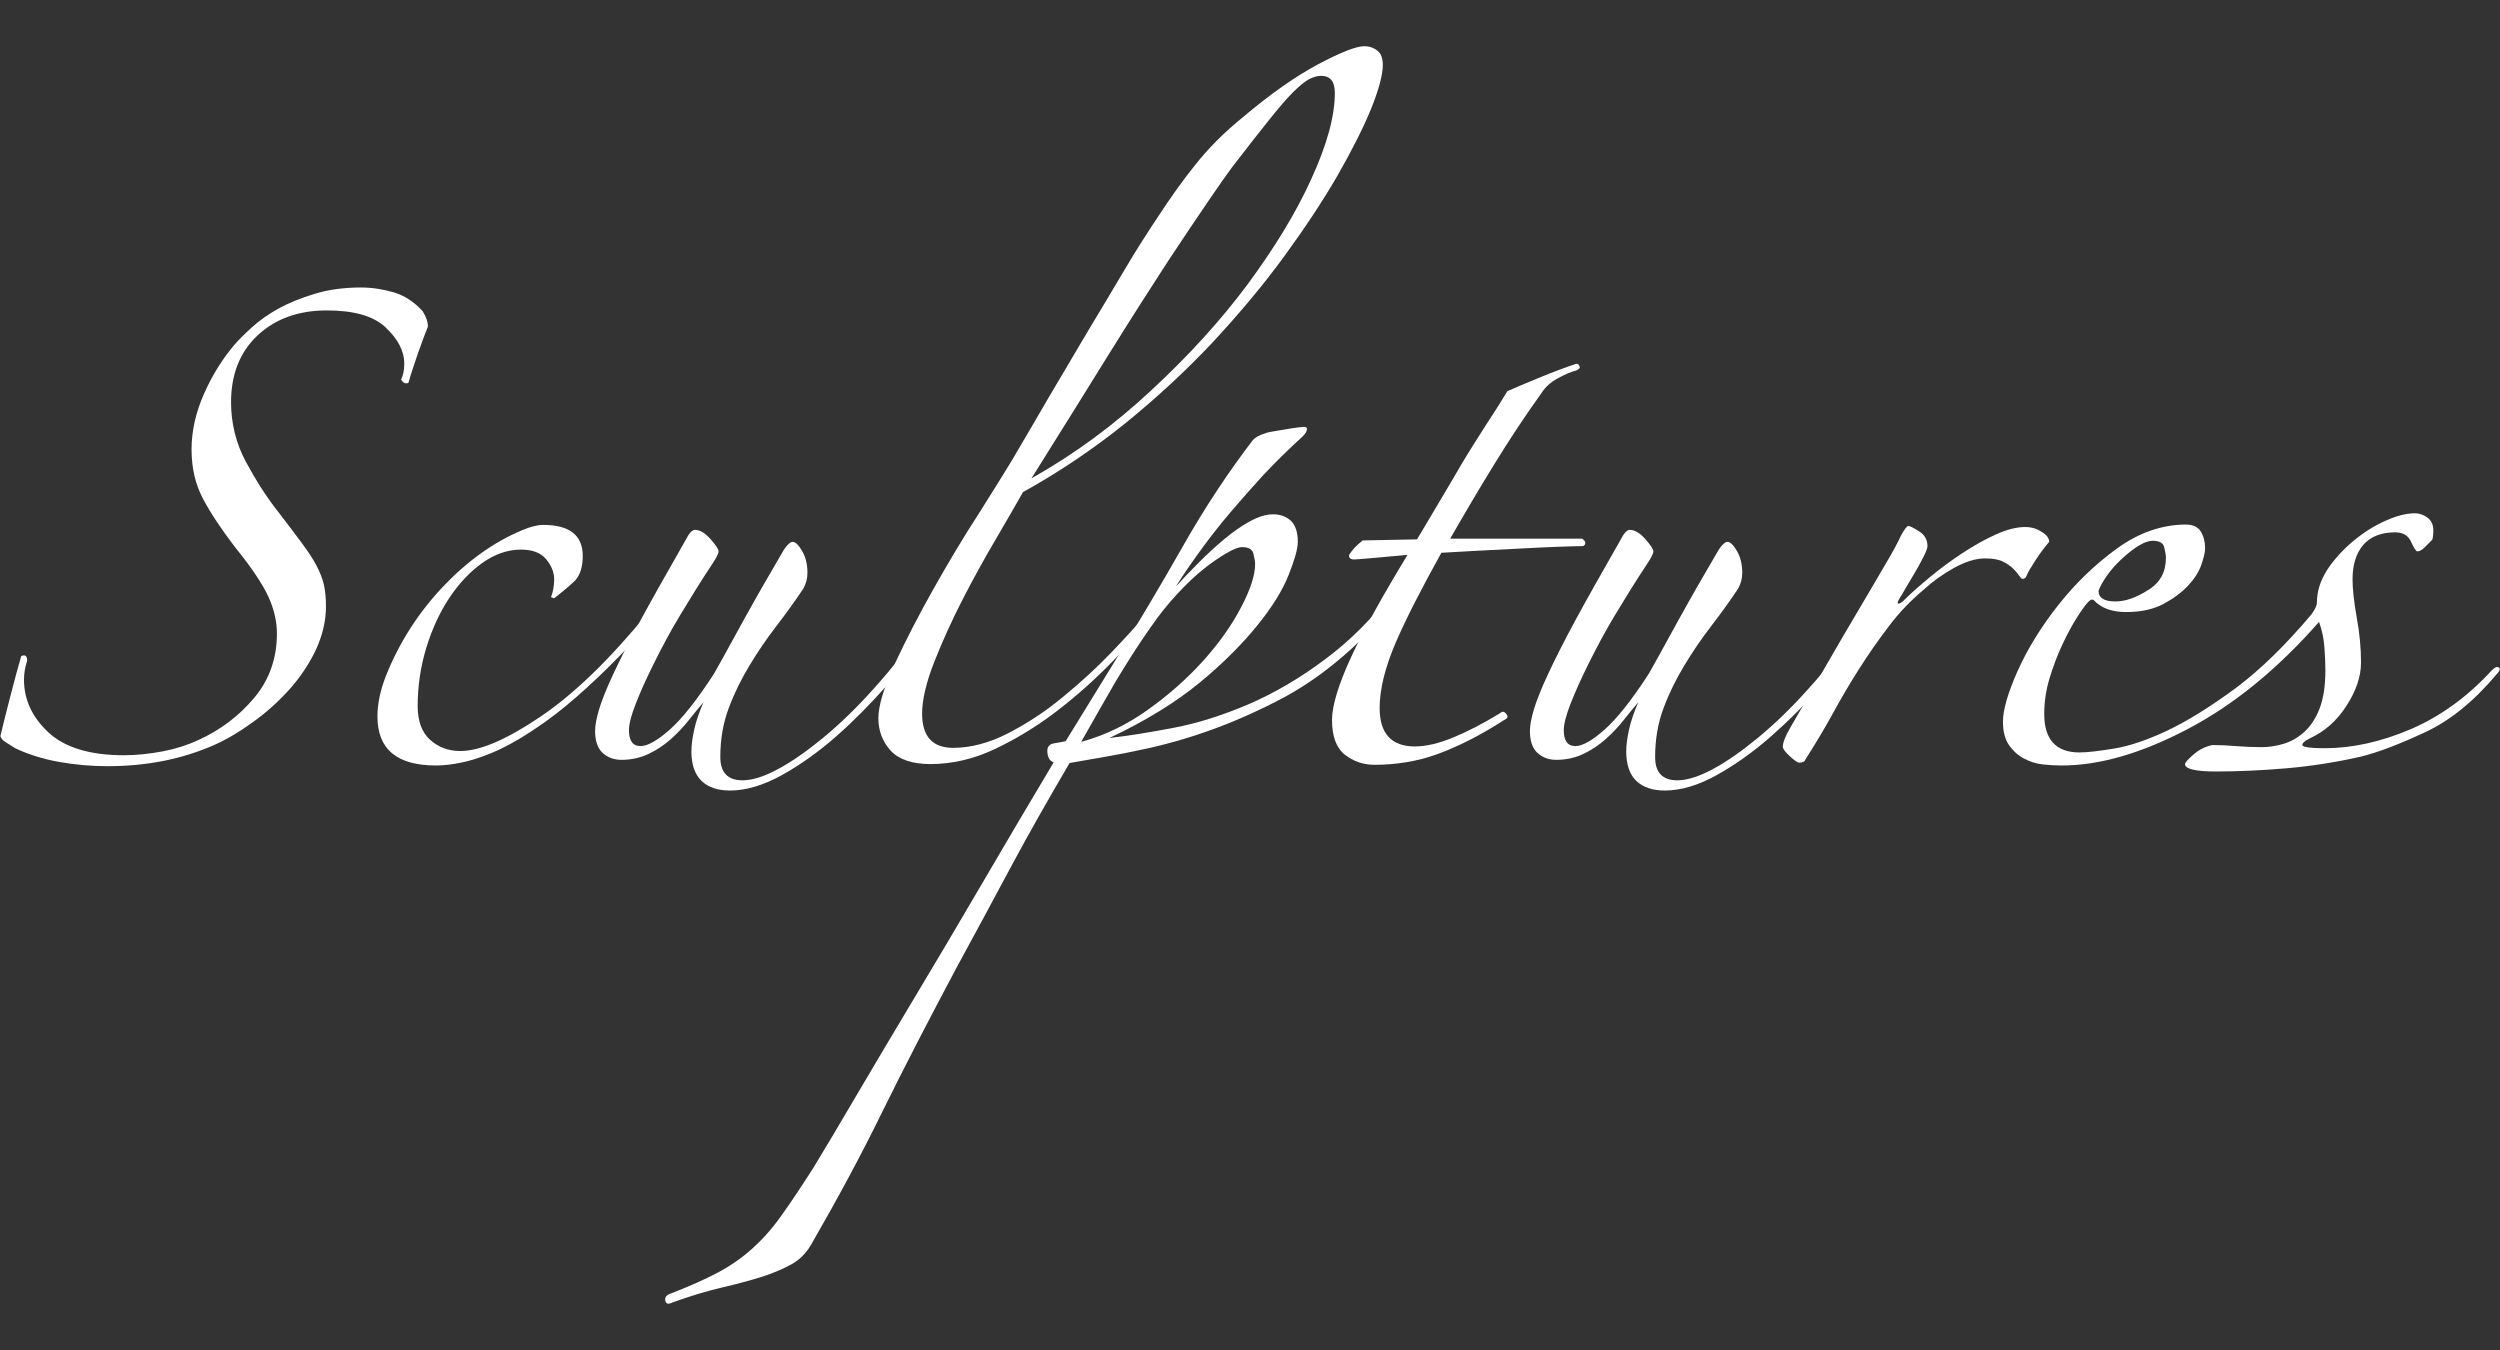 <svg version="1.1" id="Calque_1" xmlns="http://www.w3.org/2000/svg" x="0" y="0" viewBox="0 0 708.7 382.7" style="enable-background:new 0 0 708.7 382.7" xml:space="preserve"><rect x="0" y="0" width="708.7" height="382.7" fill="#333333" stroke="none"/><style>.st0{fill:#fff}</style><g id="Maquette-Site-JM-Version-5"><g id="Page-Sculptures" transform="translate(-472.74 -266.925)"><g id="Section-Sculptures" transform="translate(0 200)"><g id="sculptures_en" transform="translate(472.74 66.925)"><path id="Path" class="st0" d="M121.3 92.6c-.8 2-1.8 4.6-2.9 7.8-1.1 3.2-2 5.9-2.6 8.1-.8.4-1.5.1-2.1-.9.6-1.2.9-2.7.9-4.5 0-3.6-1.8-7-5.3-10.3S100.2 88 92.6 88c-8 0-14.6 2.4-19.6 7.1-5 4.7-7.5 11-7.5 18.9 0 6 1.4 11.7 4.2 16.9 2.8 5.2 5.9 10.1 9.4 14.5 2.6 3.4 4.8 6.3 6.5 8.6 1.7 2.3 3.1 4.4 4.1 6.3s1.7 3.7 2.1 5.4.6 3.8.6 6.2c0 4.2-1 8.3-2.9 12.4-1.9 4-4.4 7.7-7.5 11.2-3.1 3.4-6.5 6.5-10.3 9.2-3.7 2.7-7.4 4.9-11 6.5-9.1 4-19.1 6-30.2 6-4.6 0-9.2-.4-13.7-1.2s-8.7-2.1-12.5-3.9c-1-.6-1.9-1.2-2.7-1.7-.8-.5-1.3-1.1-1.5-1.7.8-3.4 1.8-7.3 2.9-11.6 1.1-4.3 2.1-7.9 2.9-10.7 0-.4.3-.6.9-.6s.9.5.9 1.5c-.6 1.8-.9 3.6-.9 5.4 0 5.6 2.3 10.6 6.9 14.9 4.6 4.3 11.8 6.5 21.4 6.5 3.6 0 7.3-.4 11-1.1 3.7-.7 7.1-1.8 10.1-3.2 6.2-2.8 11.5-6.8 15.8-11.9 4.3-5.1 6.5-11.2 6.5-18.3 0-3.4-.8-6.9-2.4-10.4-1.6-3.5-4.7-8.2-9.4-14-4-5.2-7.1-9.9-9.2-13.9-2.1-4-3.2-8.6-3.2-13.9 0-5.2 1.2-10.5 3.5-15.7 2.3-5.2 5.2-9.9 8.6-13.9 1.2-1.4 2.9-3.1 5-5s4.6-3.7 7.5-5.3c2.9-1.6 6.3-3 10.3-4.2 3.9-1.2 8.3-1.8 13.1-1.8 3.2 0 6.3.5 9.4 1.4 3 .9 5.7 2.7 8.1 5.3 1 1.6 1.5 3 1.5 4.4z"/><path id="Path_00000054235720561763493220000006103644420707682186_" class="st0" d="M185.6 174.7c-3 3.8-6.4 7.7-10.3 11.6-3.8 3.9-7.7 7.6-11.8 11.2-4 3.5-8.1 6.7-12.4 9.5-4.2 2.8-8.2 5-12.1 6.6-3 1.2-5.8 2.1-8.3 2.6s-4.9.8-7.1.8c-11.1 0-16.6-4.6-16.6-13.9 0-3.6.8-7.4 2.4-11.5 3.8-9.5 9.2-17.9 16.1-25.2 6.9-7.3 14.4-12.7 22.5-16.1 2.4-1 4.4-1.5 6-1.5 7.4 0 11.2 2.9 11.2 8.8 0 3-.7 5.3-2.1 6.9-1.2 1.2-3.2 2.9-6 5.1l-.9-.3c.6-1.6.9-3.3.9-5.1 0-2-.8-3.9-2.3-5.7-1.5-1.8-3.9-2.7-7.1-2.7-3.8 0-7.5 1.3-11 3.8s-6.6 5.8-9.4 10c-2.7 4.1-4.9 8.9-6.5 14.2-1.6 5.3-2.4 10.8-2.4 16.4 0 4.2 1.2 7.4 3.5 9.5 2.3 2.1 5.2 3.2 8.6 3.2 5.6 0 13.2-3.3 22.8-9.8 9.6-6.5 19.8-16.4 30.6-29.7 1-1 1.8-1.3 2.3-.8s.4 1.1-.6 2.1z"/><path id="Path_00000059269986012158699950000013071751520903272123_" class="st0" d="M263.7 178.9c-3.4 4.8-7.4 9.9-12.1 15.2s-9.5 10.2-14.5 14.6-10.2 8.1-15.4 11c-5.2 2.9-10.2 4.4-14.8 4.4-3.4 0-6.1-.9-8-2.7-1.9-1.8-2.9-4.6-2.9-8.4 0-1.8.3-3.9.8-6.2.5-2.3 1.4-4.9 2.6-7.7-1.2 1.4-2.6 3.1-4.1 5-1.5 1.9-3.2 3.7-5.1 5.4-1.9 1.7-4 3.1-6.3 4.2s-4.9 1.7-7.7 1.7c-2.2 0-4-.7-5.4-2-1.4-1.3-2.1-3.4-2.1-6.2 0-1.6.4-3.6 1.1-6 .7-2.4 2-5.7 3.9-9.8 1.9-4.1 4.5-9.3 7.8-15.4s7.6-13.7 12.8-22.8c1-2 1.9-3 2.7-3 1.4 0 2.9.9 4.4 2.6s2.3 2.9 2.3 3.5-.6 1.8-1.8 3.6c-3.2 4.8-6.2 9.7-9.1 14.5s-5.3 9.4-7.4 13.6c-2.1 4.2-3.8 8-5.1 11.3-1.3 3.3-2 5.9-2 7.7 0 3 1.1 4.5 3.3 4.5 2 0 4.8-1.6 8.3-4.7s7.7-8.4 12.5-15.8c1.8-3.2 3.7-6.6 5.6-10.1 1.9-3.5 3.8-6.9 5.6-10.1 1.8-3.2 3.5-6.2 5.1-8.9s2.8-4.8 3.6-6.2c1-1.4 1.8-2.1 2.4-2.1.8 0 1.7.9 2.7 2.6 1 1.7 1.5 3.8 1.5 6.2 0 1.6-.4 3.1-1.2 4.5-2.4 3.6-5 7.2-7.7 10.7s-5.2 7.2-7.5 11-4.3 7.8-5.9 12.1c-1.6 4.2-2.4 8.9-2.4 13.9 0 4.4 2.1 6.6 6.3 6.6 2.8 0 6.2-1.1 10.1-3.2 3.9-2.1 8.2-5.1 12.8-8.9 4.6-3.8 9.4-8.4 14.3-13.9 4.9-5.4 9.6-11.4 14-17.8 1.4-.4 2 .1 2 1.5z"/><path id="Shape" class="st0" d="M392 18.4c0 2.8-1.1 6.9-3.3 12.4-2.2 5.4-5.4 11.7-9.5 18.9-4.1 7.1-9.2 14.8-15.1 22.9s-12.7 16.2-20.2 24.3c-7.5 8-15.8 15.7-24.9 23.1-9.1 7.3-18.7 13.8-29 19.5-1.8 3.2-4.3 7.5-7.5 13-3.2 5.4-6.4 11.2-9.5 17.2-3.1 6-5.8 12-8.1 17.8s-3.5 10.8-3.5 14.8c0 6.4 2.9 9.7 8.8 9.7 5 0 10.3-1.4 15.7-4.2 5.4-2.8 10.6-6.2 15.5-10.3 4.9-4 9.6-8.3 13.9-12.8 4.3-4.5 8-8.6 11-12.2 1.4-1.4 2.2-1.8 2.4-1.1s-.1 1.5-.9 2.3c-3.6 4.4-7.9 9.2-12.8 14.2s-10.2 9.7-15.7 13.9c-5.5 4.2-11.3 7.7-17.4 10.6-6 2.8-12.1 4.2-18.1 4.2-5.2 0-9-1.3-11.3-3.8s-3.5-5.6-3.5-9.2 1.6-8.8 4.7-15.5c3.1-6.7 6.8-13.8 11-21.3 4.2-7.4 8.4-14.5 12.7-21.1 4.2-6.6 7.3-11.7 9.4-15.1 3.4-5.8 7-11.9 10.7-18.3 3.7-6.3 7.4-12.5 11-18.6 3.6-6 7.1-11.8 10.4-17.4s6.4-10.4 9.2-14.6c3.4-5.2 6.9-10.2 10.6-14.8 3.6-4.6 8.2-9.3 13.9-13.9 7.6-6.4 14.7-11.4 21.1-14.8s10.8-5.1 13-5.1c1.6 0 2.9.5 3.9 1.4.9.7 1.4 2.1 1.4 3.9zm-13.6 7.9c0-3.2-1.3-4.8-3.9-4.8-1 0-2.1.3-3.3.9-1.2.6-2.8 1.9-4.7 3.8-1.9 1.9-4.2 4.6-6.9 8-2.7 3.4-6.2 7.8-10.4 13.3-1.6 2.2-3.9 5.4-6.8 9.7-2.9 4.2-6.6 9.8-11.2 16.7-4.5 6.9-10 15.5-16.3 25.6-6.3 10.2-13.8 22.2-22.5 36.1 12.1-6.8 23.4-15.1 33.9-24.9 10.6-9.8 19.7-19.8 27.3-30 7.6-10.3 13.7-20.2 18.1-29.9 4.5-9.8 6.7-17.9 6.7-24.5z"/><path id="Shape_00000105392352467492699000000007138734088194479532_" class="st0" d="M398 167.8c-10.7 13.5-22.1 23.5-34.2 30-12.2 6.5-24.9 11.3-38.2 14.3-4.6 1-8.6 1.8-12.1 2.4-3.4.6-6.8 1.2-10.3 1.8-5.8 9.9-11.4 19.7-16.6 29.4-5.2 9.8-10.5 19.5-15.7 29.1-7.6 14.3-14.6 27.8-20.8 40.4-6.2 12.7-13 25.2-20.2 37.7-1.4 2.4-3.3 4.3-5.7 5.6-2.4 1.3-5.2 2.5-8.4 3.5s-6.9 2-11.2 3-8.9 2.4-13.9 4.2c-1.2.6-1.9.5-2.1-.5-.2-.9.3-1.6 1.5-2 5.2-2 9.7-4 13.3-5.9 3.6-1.9 6.9-4.2 9.8-6.8 2.9-2.6 5.7-5.7 8.3-9.4 2.6-3.6 5.6-8.1 9.1-13.6 3.4-5.6 7.6-12.6 12.5-21 4.9-8.3 10.4-17.6 16.4-27.6s12.4-20.8 19-32.1 13.4-22.8 20.2-34.2c-1.2-.4-1.8-1.5-1.8-3.3 0-1.2.7-1.9 2-2.1 1.3-.2 2.4-.4 3.2-.6l13.9-22.6c6.4-10.5 12.9-21.3 19.3-32.6s13.1-21.3 19.9-30.2c.8-.8 1.9-1.4 3.3-1.8.4-.2 1.2-.4 2.4-.6l3.6-.6c1.2-.2 2.3-.4 3.3-.5 1-.1 1.6-.2 1.8-.2.6 0 .9.2.9.6 0 .6-.4 1.3-1.2 2.1-4.2 3.8-7.9 7.5-11.2 11-3.2 3.5-6.2 6.9-9.1 10.3-2.8 3.3-5.5 6.7-8 10.1-2.5 3.4-5.1 7.1-7.7 11.2 2-2.2 4.2-4.5 6.6-6.9 2.4-2.4 4.8-4.6 7.2-6.6 2.4-2 4.8-3.7 7.2-5 2.4-1.3 4.6-2 6.6-2s3.7.6 5 1.8 2 3.2 2 6c0 2-.9 5.1-2.6 9.4s-4.6 9-8.8 14.2-9.6 10.7-16.4 16.3c-6.8 5.6-15.4 10.9-25.6 15.7 5.4-.6 11.5-1.6 18.3-2.9s13.7-3.5 21-6.6c7.2-3.1 14.5-7.3 21.7-12.7 7.2-5.3 14.1-12.2 20.5-20.7.2-.4.6-.6 1.1-.5.6.4.9 1 .9 2zm-42.2-7.9c0-.8-.2-1.8-.5-3s-1.4-1.8-3.2-1.8c-1 0-2.5.6-4.4 1.7-1.9 1.1-4.1 2.6-6.5 4.5-2.4 1.9-4.9 4.3-7.5 7.1-2.6 2.8-5.1 5.9-7.5 9.4-3.4 4.8-6.7 10-10 15.5-3.2 5.5-6.4 11.2-9.7 17 6.6-1.8 12.9-4.8 18.9-9.1 5.9-4.2 11.2-8.9 15.7-13.9s8.1-10.1 10.7-15.1c2.6-4.9 4-9.1 4-12.3z"/><path id="Path_00000062173546319895975030000008369227892419906733_" class="st0" d="M446.9 105c-1.6.4-3.4 1.2-5.4 2.3-2 1.1-3.5 2.5-4.5 4.1-4.6 6.4-9.1 13.2-13.4 20.2-4.3 7-8.5 14.1-12.5 21.1h37.4c.6.4.9.8.9 1.2 0 .4-.2.7-.6.9-1.6 0-4 .1-7.2.2s-6.7.3-10.6.5-7.7.4-11.8.6c-4 .2-7.5.4-10.6.6-5.6 10.1-10 18.6-13 25.6s-4.5 13.2-4.5 18.4c0 7.2 3.3 10.9 10 10.9 3.2 0 6.9-.9 11-2.6s8.5-4 13.1-6.8c.6-.6 1.2-.6 1.8.2.6.7.4 1.3-.6 1.7-6.8 4.4-13.2 7.6-19 9.7s-11.8 3-17.8 3c-3.2 0-6-1-8.4-2.9-2.4-1.9-3.6-5.2-3.6-9.8 0-4 1.8-10 5.4-17.8 3.6-7.8 9-17.5 16-29-2.4.2-5.4.5-8.9.8s-5.6.5-6.2.5c-1 0-1.5-.4-1.5-1.2.8-1.4 2.1-2.8 3.9-4.2l15.4-.3c1.8-3 3.8-6.4 6-10.1 2.2-3.7 4.4-7.4 6.6-11.2 2.2-3.7 4.5-7.3 6.8-10.9 2.3-3.5 4.4-6.8 6.2-9.8 2.2-1 5.3-2.3 9.2-3.9 3.9-1.6 7.4-2.9 10.4-3.9.4 0 .7.3.9.8.2.3-.1.7-.9 1.1z"/><path id="Path_00000028306654449373577010000016615772135245562770_" class="st0" d="M528.7 178.9c-3.4 4.8-7.4 9.9-12.1 15.2-4.6 5.3-9.5 10.2-14.5 14.6s-10.2 8.1-15.4 11c-5.2 2.9-10.2 4.4-14.8 4.4-3.4 0-6.1-.9-8-2.7-1.9-1.8-2.9-4.6-2.9-8.4 0-1.8.3-3.9.8-6.2.5-2.3 1.4-4.9 2.6-7.7-1.2 1.4-2.6 3.1-4.1 5-1.5 1.9-3.2 3.7-5.1 5.4-1.9 1.7-4 3.1-6.3 4.2s-4.9 1.7-7.7 1.7c-2.2 0-4-.7-5.4-2-1.4-1.3-2.1-3.4-2.1-6.2 0-1.6.4-3.6 1.1-6 .7-2.4 2-5.7 3.9-9.8 1.9-4.1 4.5-9.3 7.8-15.4s7.6-13.7 12.8-22.8c1-2 1.9-3 2.7-3 1.4 0 2.9.9 4.4 2.6 1.5 1.7 2.3 2.9 2.3 3.5s-.6 1.8-1.8 3.6c-3.2 4.8-6.2 9.7-9.1 14.5s-5.3 9.4-7.4 13.6-3.8 8-5.1 11.3c-1.3 3.3-2 5.9-2 7.7 0 3 1.1 4.5 3.3 4.5 2 0 4.8-1.6 8.3-4.7 3.5-3.1 7.7-8.4 12.5-15.8 1.8-3.2 3.7-6.6 5.6-10.1 1.9-3.5 3.8-6.9 5.6-10.1 1.8-3.2 3.5-6.2 5.1-8.9 1.6-2.7 2.8-4.8 3.6-6.2 1-1.4 1.8-2.1 2.4-2.1.8 0 1.7.9 2.7 2.6 1 1.7 1.5 3.8 1.5 6.2 0 1.6-.4 3.1-1.2 4.5-2.4 3.6-5 7.2-7.7 10.7-2.7 3.5-5.2 7.2-7.5 11s-4.3 7.8-5.9 12.1c-1.6 4.2-2.4 8.9-2.4 13.9 0 4.4 2.1 6.6 6.3 6.6 2.8 0 6.2-1.1 10.1-3.2 3.9-2.1 8.2-5.1 12.8-8.9s9.4-8.4 14.3-13.9c4.9-5.4 9.6-11.4 14-17.8 1.3-.4 2 .1 2 1.5z"/><path id="Path_00000072985740108736541890000006685264646095662736_" class="st0" d="M580.9 153.6c-1.2 1.4-2.5 3.1-3.8 5.1-1.3 2-2.2 3.5-2.6 4.5-.2.6-.6.9-1.2.9-.2 0-.5-.3-.9-.9-.4-.6-1-1.3-1.7-2s-1.7-1.4-2.9-2c-1.2-.6-2.9-.9-5.1-.9-2.6 0-5.5.9-8.8 2.7-3.2 1.8-6 3.8-8.4 6-3.8 3.2-7.2 6.7-10.1 10.6-2.9 3.8-5.7 7.8-8.3 11.9-2.6 4.1-5.1 8.3-7.5 12.7s-5 8.7-7.8 13.1c-.2.6-.8.9-1.8.9-.4 0-1.3-.6-2.6-1.8-1.3-1.2-2-2.1-2-2.7 0-1.2.7-3 2.1-5.4 3.2-5.6 6.5-11.3 9.8-17s6.4-11.1 9.4-16.1 5.5-9.4 7.7-13.1c2.2-3.7 3.7-6.5 4.5-8.3 1-1.8 1.7-2.7 2.1-2.7.4 0 1.4.5 3 1.5s2.4 2.4 2.4 4.2c0 .6-.4 1.6-1.1 3-.7 1.4-1.5 2.9-2.4 4.4-.9 1.5-1.8 3-2.6 4.4-.8 1.4-1.4 2.4-1.8 3-.6 1-.7 1.5-.3 1.5.4 0 .9-.3 1.5-.9 2-2 4.5-4.2 7.4-6.6 2.9-2.4 6-4.7 9.2-6.8 3.2-2.1 6.4-3.9 9.5-5.3 3.1-1.4 5.9-2.1 8.3-2.1 1.8 0 3.4.5 4.7 1.4 1.4.8 2.1 1.8 2.1 2.8z"/><path id="Shape_00000001646405774434350640000010500388598378649520_" class="st0" d="M707.6 191.3c-6.4 7.6-13.2 13.1-20.4 16.4-7.1 3.3-13.1 5.6-18 6.8-7 1.6-14.1 2.7-21.1 3.3-7 .6-13.7.9-19.9.9-5.8 0-8.8-.7-8.8-2.1 0-.4.8-1.3 2.4-2.7 1.6-1.4 3.4-2.3 5.4-2.7 2 0 4.2.1 6.6.3s4.9.3 7.5.3c1.8 0 3.8-.3 5.9-.9 2.1-.6 4.1-1.7 5.9-3.3 1.8-1.6 3.3-3.8 4.4-6.6s1.7-6.4 1.7-10.9c0-2.2-.1-4.5-.3-6.9-.2-2.4-.7-4.7-1.5-6.9-11.7 13.3-24 23.4-37.1 30.3-13.1 6.9-25 10.4-35.9 10.4-1.6 0-3.4-.1-5.3-.3s-3.7-.8-5.4-1.7c-1.7-.9-3.1-2.2-4.2-3.8-1.1-1.6-1.7-3.8-1.7-6.6 0-3.4 1.4-8.2 4.2-14.5 2.8-6.2 6.6-12.4 11.5-18.6 4.8-6.1 10.4-11.5 16.6-16 6.2-4.5 12.8-6.8 19.6-6.8 2 0 3.4.7 4.2 2 .8 1.3 1.2 2.9 1.2 4.7 0 1.2-.4 2.8-1.1 4.8-.7 2-2 4-3.8 5.9-1.8 1.9-4.1 3.6-6.9 5.1-2.8 1.5-6.3 2.3-10.6 2.3-4 0-7-1.1-9.1-3.3-.4-.4-.9-.3-1.5.3-.8.8-1.9 2.3-3.3 4.5s-2.8 4.8-4.2 7.8c-1.4 3-2.6 6.2-3.6 9.5s-1.5 6.7-1.5 10.1c0 7.2 3.3 10.9 10 10.9 2.2 0 5.5-.4 9.8-1.1 4.3-.7 9.4-2.4 15.1-5.1s12.1-6.7 19.2-11.9c7-5.2 14.3-12.3 21.7-21.1 1-1.4 1.5-2.5 1.5-3.3 0-3.2 1-6.3 3-9.4 2-3 4.5-5.7 7.4-8.1s5.9-4.3 9.1-5.7c3.1-1.4 5.9-2.1 8.3-2.1 1.2 0 2.4.4 3.5 1.2 1.1.8 1.7 2 1.7 3.6 0 1.2-.1 2.1-.3 2.7l-2.1 2.1c-.8.8-1.5 1.2-2.1 1.2-.4 0-1-.9-1.8-2.7-.8-1.8-2.3-2.7-4.5-2.7-4 0-7 1.2-9.1 3.6-2 2.4-3 5.6-3 9.7 0 2.8.4 6.4 1.2 10.9.8 4.4 1.2 8.6 1.2 12.7 0 4-1.4 8.1-4.2 12.4s-6.2 7.2-10.3 9.1c-1.6.8-2.3 1.5-2.1 2 .2.5 2.3.8 6.3.8 7.8 0 16-1.8 24.4-5.4 8.4-3.6 16.1-9.2 22.9-16.6 1-1 1.7-1.3 2.1-.8.5.2.2 1-.8 2zM614 158.1c0-.8-.2-1.8-.5-3s-1.4-1.8-3.2-1.8c-1.2 0-2.6.5-4.2 1.5s-3.2 2.3-4.8 3.8c-1.6 1.5-3 3.1-4.1 4.7-1.1 1.6-1.9 3-2.3 4.2 0 2 1.6 3 4.8 3 2.8 0 5.9-1.1 9.2-3.2 3.5-2.1 5.1-5.2 5.1-9.2z"/></g></g></g></g></svg>